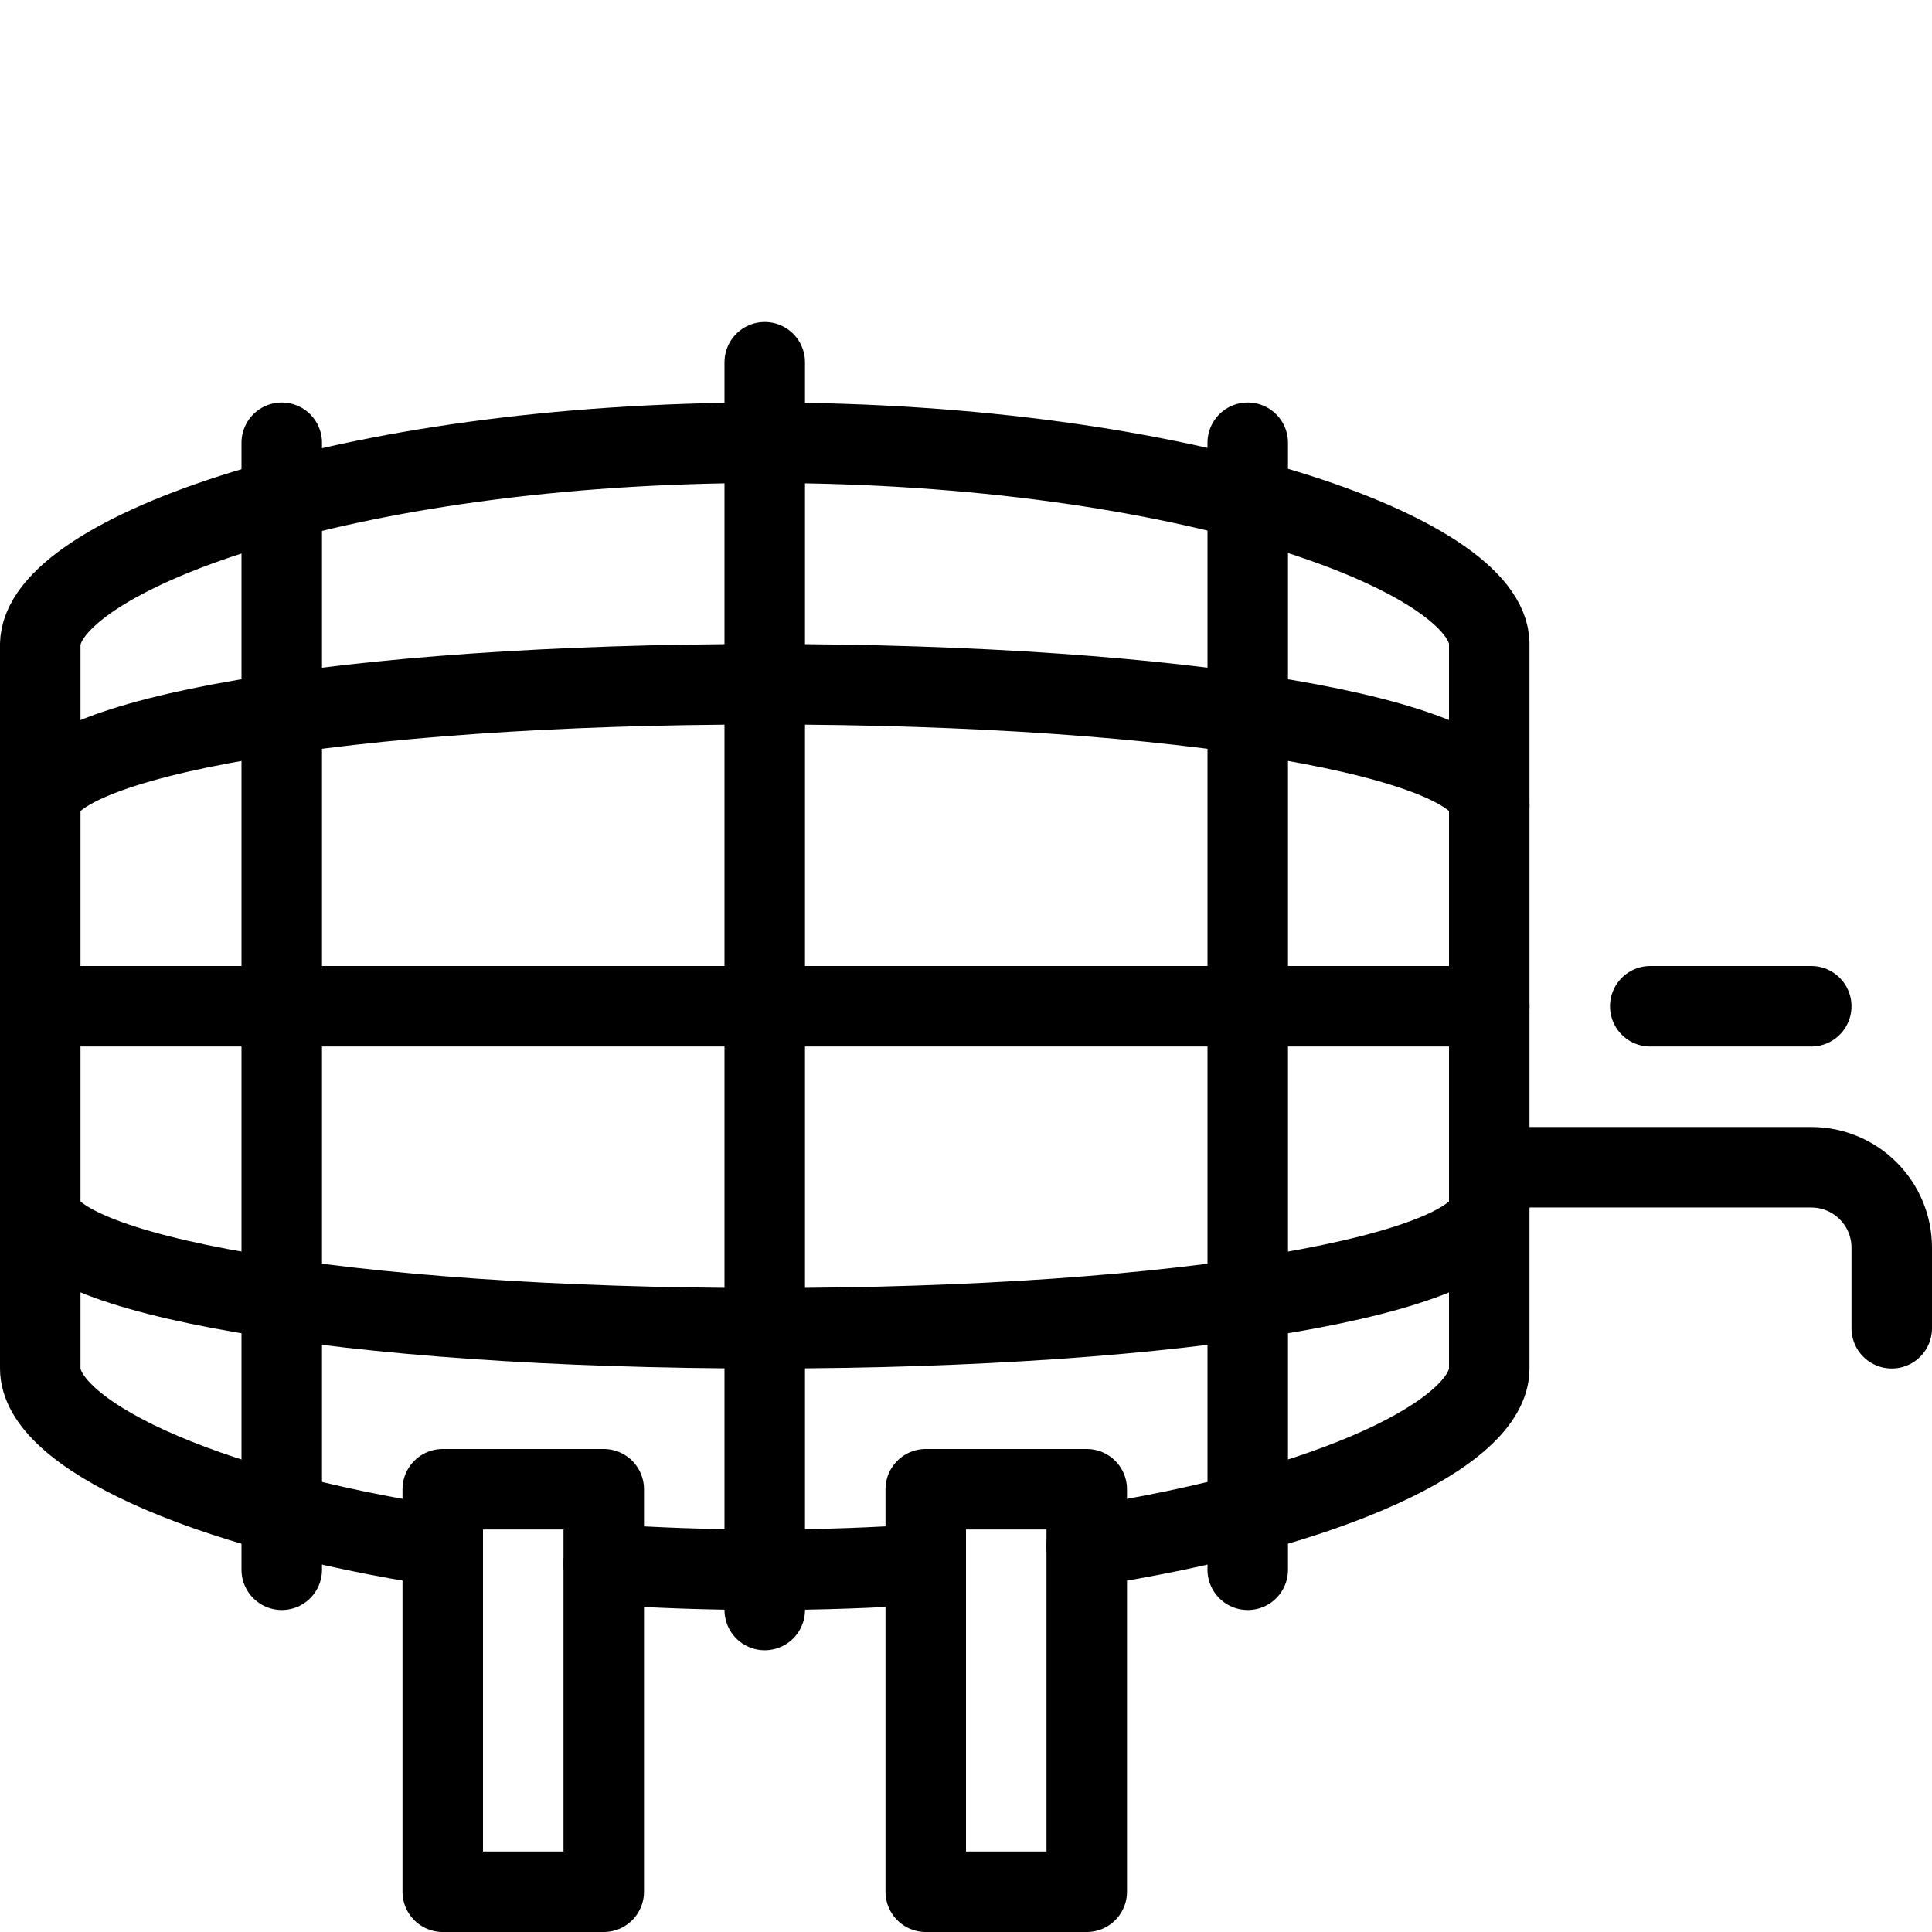 <?xml version="1.0" encoding="utf-8"?>
<!-- Generator: Adobe Illustrator 16.0.3, SVG Export Plug-In . SVG Version: 6.00 Build 0)  -->
<!DOCTYPE svg PUBLIC "-//W3C//DTD SVG 1.1//EN" "http://www.w3.org/Graphics/SVG/1.1/DTD/svg11.dtd">
<svg version="1.1" xmlns="http://www.w3.org/2000/svg" xmlns:xlink="http://www.w3.org/1999/xlink" x="0px" y="0px" width="24px"
	 height="24px" viewBox="0 0 24 24" enable-background="new 0 0 24 24" xml:space="preserve">
<g id="Outline_Icons">
	<g>
		<path fill="none" stroke="#000000" stroke-linecap="round" stroke-linejoin="round" stroke-miterlimit="10" d="M5.5,19.21
			c-3.052-0.467-5-1.414-5-2.21V8v0.011c0-1.105,3.753-2.511,9-2.511s9,1.396,9,2.5V7.989V17c0,0.796-1.948,1.743-5,2.21"/>
		<path fill="none" stroke="#000000" stroke-linecap="round" stroke-linejoin="round" stroke-miterlimit="10" d="M11.5,19.431
			c-0.637,0.045-1.306,0.069-2,0.069s-1.363-0.024-2-0.069"/>
		
			<rect x="5.5" y="18.5" fill="none" stroke="#000000" stroke-linecap="round" stroke-linejoin="round" stroke-miterlimit="10" width="2" height="5"/>
		
			<rect x="11.5" y="18.5" fill="none" stroke="#000000" stroke-linecap="round" stroke-linejoin="round" stroke-miterlimit="10" width="2" height="5"/>
		<path fill="none" stroke="#000000" stroke-linecap="round" stroke-linejoin="round" stroke-miterlimit="10" d="M18.5,15
			c0,0.828-3.753,1.5-9,1.5s-9-0.672-9-1.5"/>
		<path fill="none" stroke="#000000" stroke-linecap="round" stroke-linejoin="round" stroke-miterlimit="10" d="M0.5,10
			c0-0.828,3.753-1.5,9-1.5s9,0.672,9,1.5"/>
		
			<line fill="none" stroke="#000000" stroke-linecap="round" stroke-linejoin="round" stroke-miterlimit="10" x1="0.5" y1="12.5" x2="18.5" y2="12.5"/>
		
			<line fill="none" stroke="#000000" stroke-linecap="round" stroke-linejoin="round" stroke-miterlimit="10" x1="9.5" y1="4.5" x2="9.5" y2="20"/>
		
			<line fill="none" stroke="#000000" stroke-linecap="round" stroke-linejoin="round" stroke-miterlimit="10" x1="3.5" y1="5.5" x2="3.5" y2="19.5"/>
		
			<line fill="none" stroke="#000000" stroke-linecap="round" stroke-linejoin="round" stroke-miterlimit="10" x1="15.5" y1="5.5" x2="15.5" y2="19.5"/>
		
			<line fill="none" stroke="#000000" stroke-linecap="round" stroke-linejoin="round" stroke-miterlimit="10" x1="20.5" y1="12.5" x2="22.5" y2="12.5"/>
		<path fill="none" stroke="#000000" stroke-linecap="round" stroke-linejoin="round" stroke-miterlimit="10" d="M23.5,16.5v-1
			c0-0.552-0.447-1-1-1h-4"/>
	</g>
</g>
<g id="invisible_shape">
	<rect fill="none" width="24" height="24"/>
</g>
</svg>
